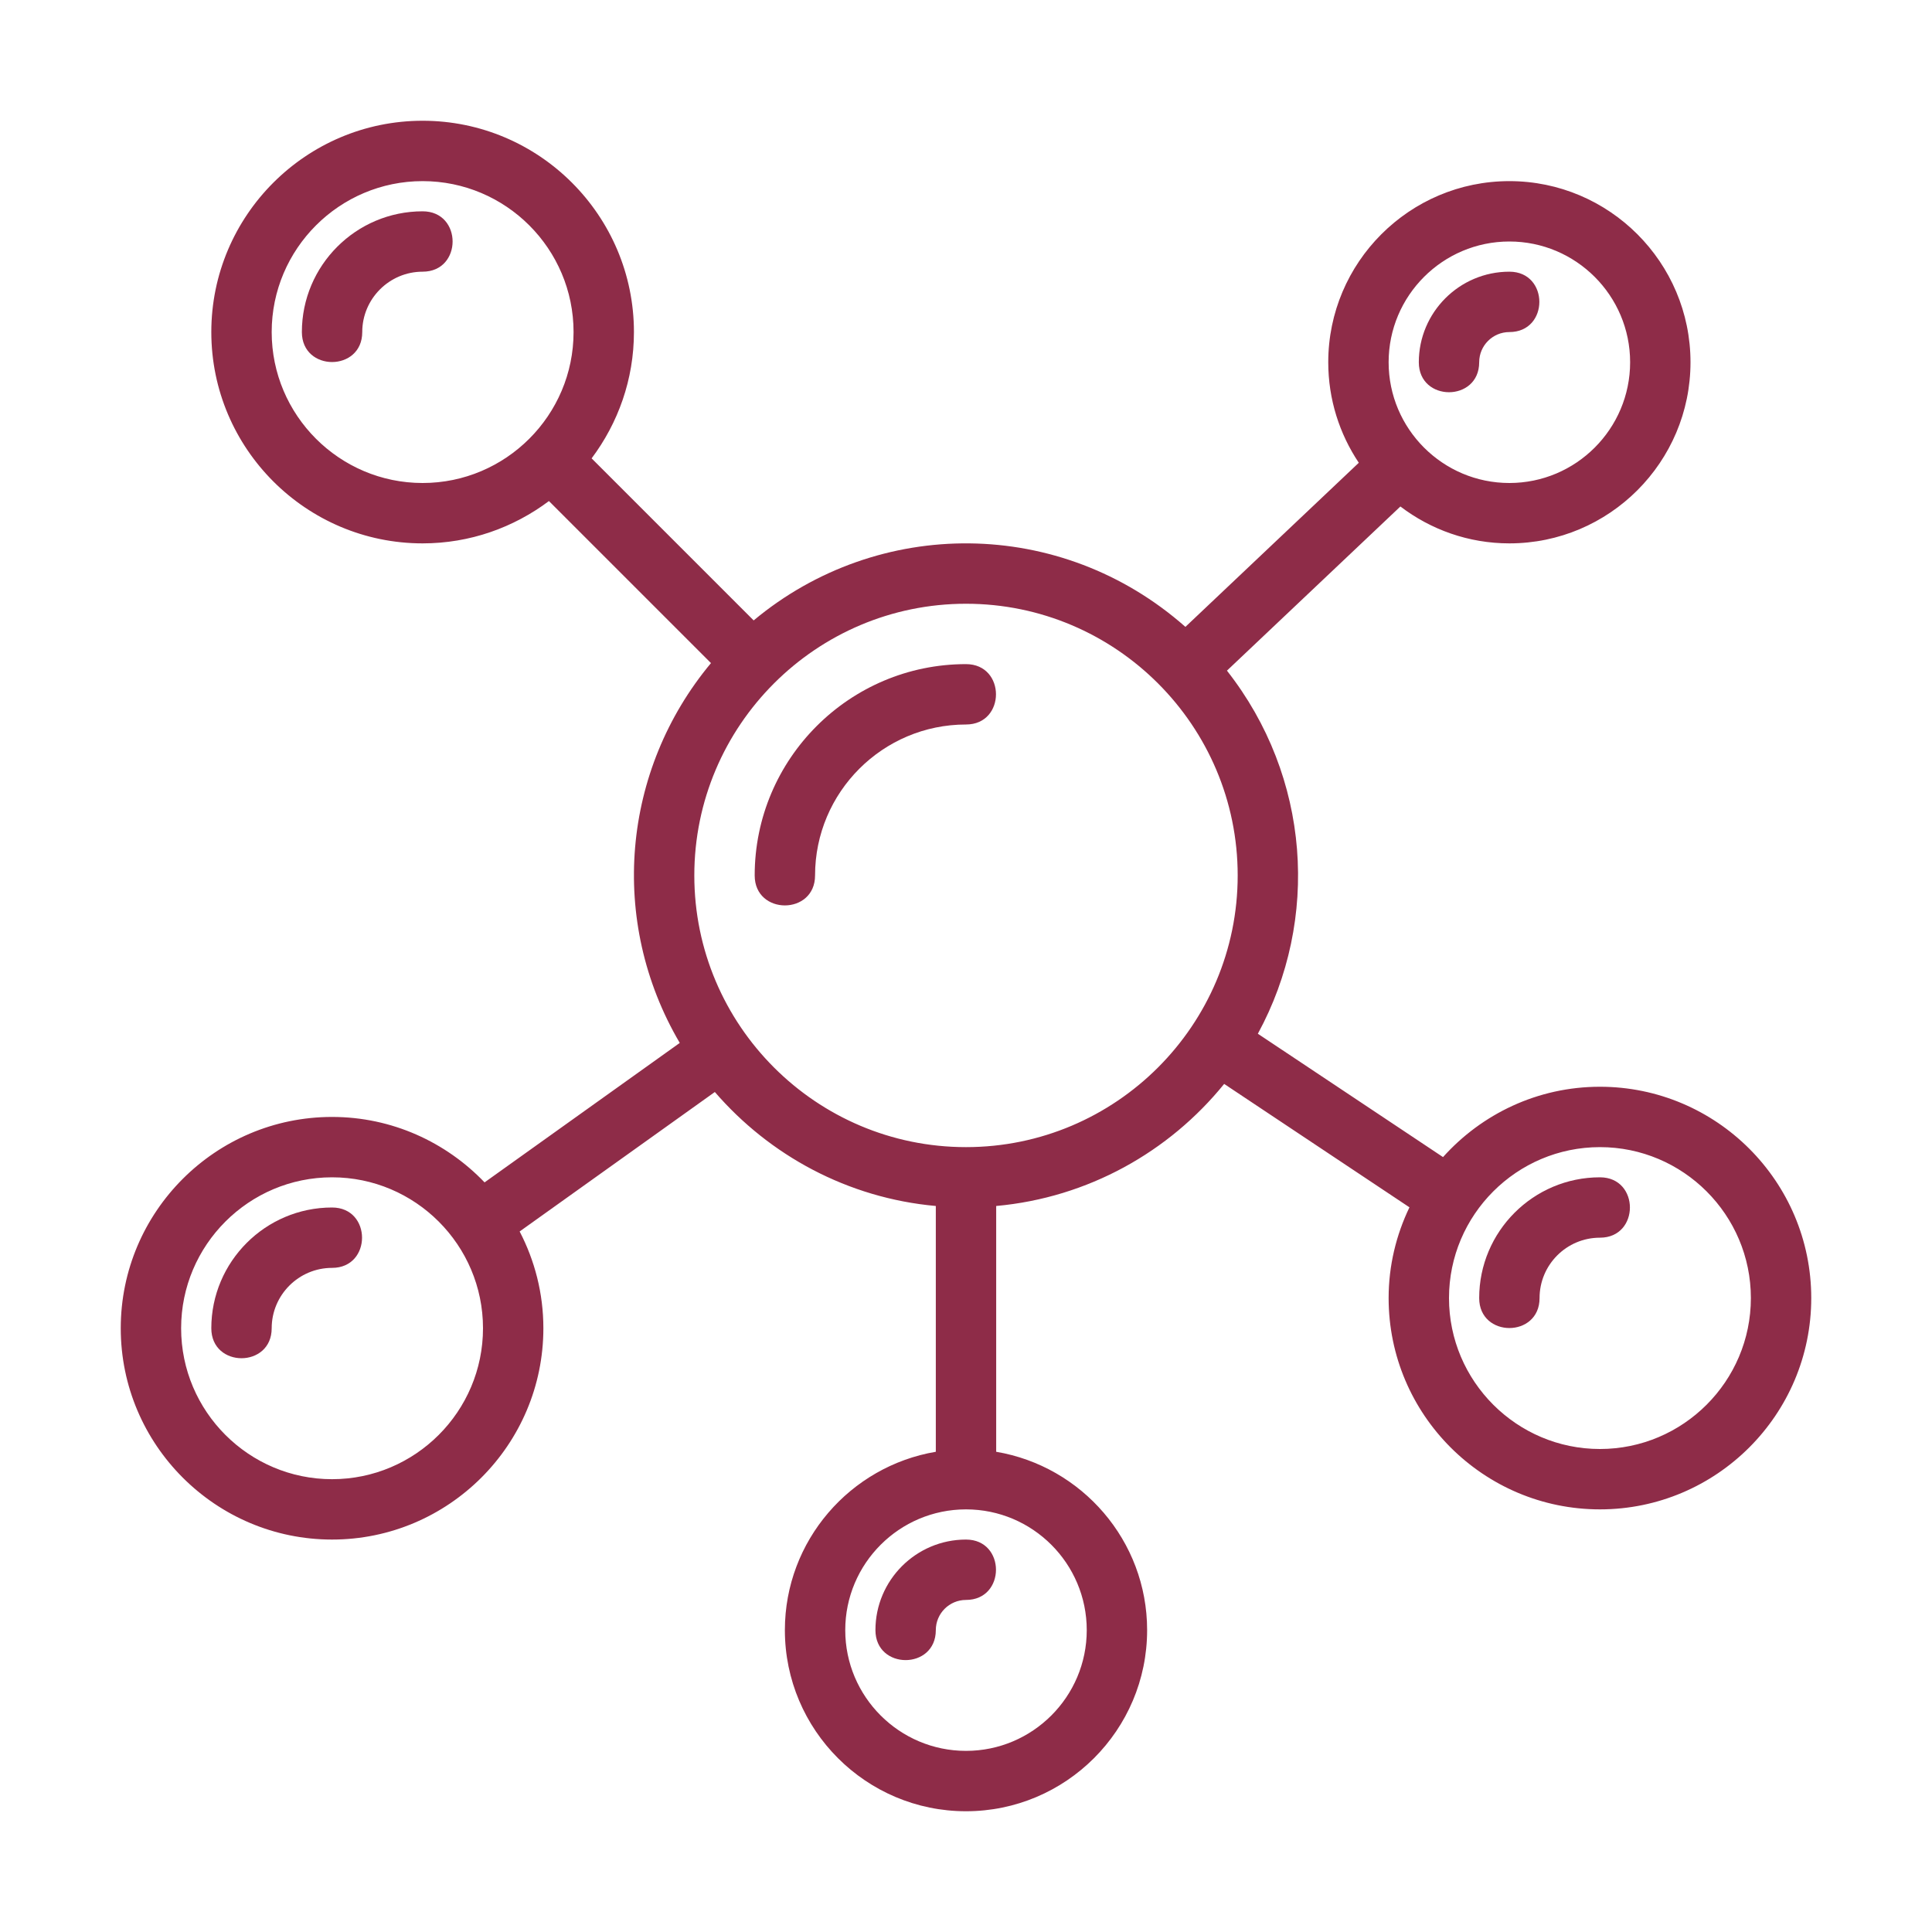 <svg xmlns="http://www.w3.org/2000/svg" fill="none" viewBox="0 0 32 32" height="32" width="32">
<path fill="#8E2C48" d="M16 11C14.07 11 12.5 12.57 12.5 14.5C12.5 15.162 13.5 15.162 13.5 14.5C13.5 13.121 14.621 12 16 12C16.662 12 16.662 11 16 11Z"></path>
<path fill="#8E2C48" d="M7 3.5C5.897 3.5 5 4.397 5 5.5C5 6.162 6 6.162 6 5.5C6 4.949 6.449 4.5 7 4.5C7.662 4.5 7.662 3.5 7 3.5Z"></path>
<path fill="#8E2C48" d="M5.5 20C4.397 20 3.5 20.897 3.5 22C3.5 22.662 4.5 22.662 4.5 22C4.5 21.448 4.949 21 5.5 21C6.162 21 6.162 20 5.5 20Z"></path>
<path fill="#8E2C48" d="M26.5 18C25.468 18 24.542 18.451 23.901 19.165L20.834 17.122C21.864 15.229 21.704 12.867 20.322 11.108L23.195 8.389C23.697 8.771 24.322 9 25 9C26.654 9 28 7.654 28 6C28 4.346 26.654 3 25 3C23.346 3 22 4.346 22 6C22 6.615 22.187 7.188 22.506 7.665L19.634 10.383C17.57 8.559 14.546 8.555 12.483 10.276L9.799 7.592C10.237 7.008 10.5 6.285 10.5 5.5C10.5 3.57 8.93 2 7 2C5.071 2 3.5 3.57 3.5 5.5C3.5 7.43 5.071 9 7 9C7.785 9 8.508 8.737 9.092 8.299L11.776 10.983C10.302 12.751 10.072 15.253 11.259 17.274L8.026 19.584C7.388 18.918 6.493 18.5 5.5 18.5C3.571 18.5 2 20.07 2 22C2 23.93 3.571 25.5 5.5 25.5C7.429 25.5 9 23.93 9 22C9 21.422 8.857 20.878 8.607 20.397L11.84 18.087C12.747 19.137 14.04 19.843 15.5 19.975V24.046C14.084 24.285 13 25.517 13 27C13 28.655 14.345 30 16 30C17.654 30 19 28.655 19 27C19 25.517 17.916 24.285 16.5 24.046V19.975C18.021 19.837 19.365 19.078 20.276 17.953L23.345 19.997C23.126 20.453 23 20.961 23 21.5C23 23.43 24.57 25 26.5 25C28.43 25 30 23.43 30 21.5C30 19.57 28.43 18 26.5 18ZM5.5 24.5C4.122 24.5 3 23.378 3 22C3 20.622 4.122 19.5 5.5 19.5C6.878 19.5 8 20.622 8 22C8 23.378 6.878 24.5 5.5 24.5ZM25 4C26.103 4 27 4.897 27 6C27 7.103 26.103 8 25 8C23.897 8 23 7.103 23 6C23 4.897 23.897 4 25 4ZM4.5 5.5C4.5 4.122 5.622 3 7 3C8.379 3 9.5 4.122 9.5 5.5C9.5 6.879 8.377 8 7 8C5.622 8 4.5 6.878 4.5 5.5ZM18 27C18 28.103 17.103 29 16 29C14.897 29 14 28.103 14 27C14 25.897 14.897 25 16 25C17.103 25 18 25.897 18 27ZM16 19C13.518 19 11.5 16.981 11.5 14.5C11.5 12.019 13.518 10 16 10C18.482 10 20.5 12.019 20.5 14.5C20.5 16.981 18.482 19 16 19ZM26.5 24C25.122 24 24 22.878 24 21.5C24 20.122 25.122 19 26.5 19C27.878 19 29 20.122 29 21.5C29 22.878 27.878 24 26.5 24Z"></path>
<path fill="#8E2C48" d="M26.5 19.5C25.397 19.5 24.5 20.397 24.5 21.5C24.5 22.162 25.5 22.162 25.5 21.5C25.5 20.948 25.948 20.5 26.5 20.5C27.162 20.5 27.162 19.5 26.5 19.5Z"></path>
<path fill="#8E2C48" d="M14.5 27C14.5 27.662 15.5 27.662 15.5 27C15.5 26.724 15.724 26.5 16 26.5C16.662 26.5 16.662 25.5 16 25.5C15.173 25.5 14.5 26.173 14.5 27Z"></path>
<path fill="#8E2C48" d="M24.5 6C24.5 5.724 24.724 5.5 25 5.5C25.662 5.5 25.662 4.5 25 4.5C24.173 4.5 23.5 5.173 23.5 6C23.5 6.662 24.5 6.662 24.5 6Z"></path>
</svg>
